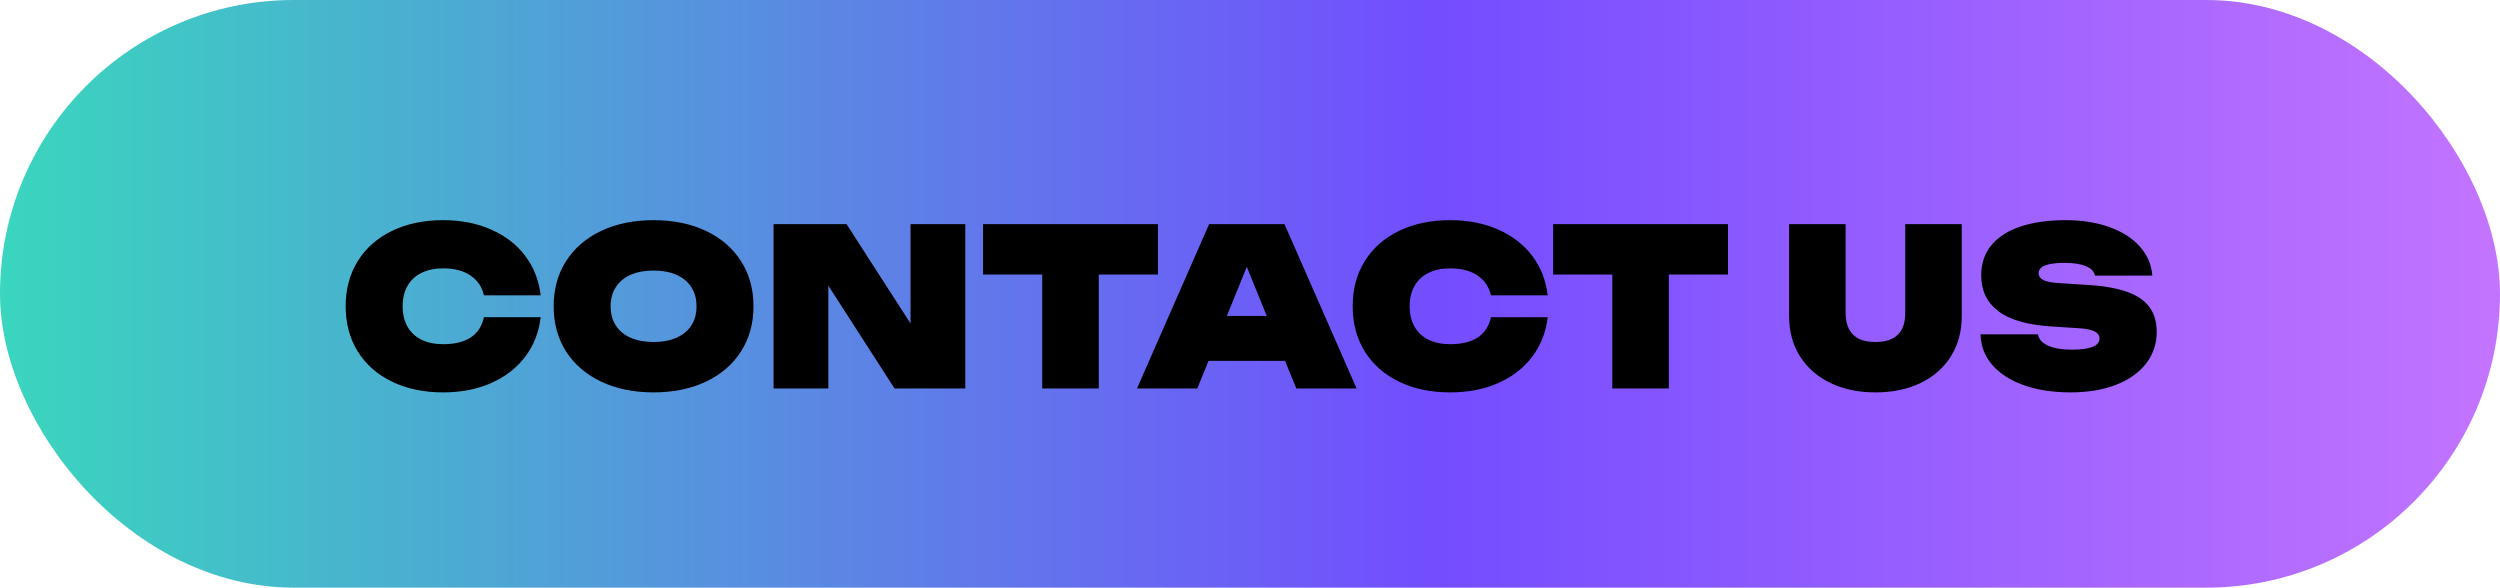 <?xml version="1.0" encoding="UTF-8"?> <svg xmlns="http://www.w3.org/2000/svg" width="251" height="59" viewBox="0 0 251 59" fill="none"><rect width="251" height="59" rx="29.5" fill="url(#paint0_linear_4009_534)"></rect><path d="M54.284 31.85C54.108 33.353 53.591 34.673 52.733 35.81C51.875 36.947 50.735 37.83 49.312 38.461C47.897 39.084 46.291 39.396 44.494 39.396C42.551 39.396 40.838 39.037 39.357 38.318C37.876 37.599 36.728 36.587 35.914 35.282C35.107 33.977 34.704 32.466 34.704 30.75C34.704 29.034 35.107 27.523 35.914 26.218C36.728 24.913 37.876 23.901 39.357 23.182C40.838 22.463 42.551 22.104 44.494 22.104C46.291 22.104 47.897 22.419 49.312 23.05C50.735 23.673 51.875 24.553 52.733 25.69C53.591 26.827 54.108 28.147 54.284 29.65H48.586C48.388 28.792 47.937 28.128 47.233 27.659C46.536 27.182 45.623 26.944 44.494 26.944C43.651 26.944 42.921 27.098 42.305 27.406C41.696 27.707 41.231 28.143 40.908 28.715C40.585 29.287 40.424 29.965 40.424 30.75C40.424 31.535 40.585 32.213 40.908 32.785C41.231 33.357 41.696 33.797 42.305 34.105C42.921 34.406 43.651 34.556 44.494 34.556C45.645 34.556 46.566 34.332 47.255 33.885C47.944 33.43 48.388 32.752 48.586 31.85H54.284ZM65.619 39.396C63.632 39.396 61.879 39.037 60.361 38.318C58.843 37.599 57.666 36.587 56.83 35.282C56.001 33.977 55.587 32.466 55.587 30.75C55.587 29.034 56.001 27.523 56.83 26.218C57.666 24.913 58.843 23.901 60.361 23.182C61.879 22.463 63.632 22.104 65.619 22.104C67.606 22.104 69.359 22.463 70.877 23.182C72.395 23.901 73.568 24.913 74.397 26.218C75.233 27.523 75.651 29.034 75.651 30.75C75.651 32.466 75.233 33.977 74.397 35.282C73.568 36.587 72.395 37.599 70.877 38.318C69.359 39.037 67.606 39.396 65.619 39.396ZM65.619 34.336C66.506 34.336 67.272 34.193 67.918 33.907C68.57 33.621 69.069 33.21 69.414 32.675C69.758 32.132 69.931 31.491 69.931 30.75C69.931 30.009 69.758 29.371 69.414 28.836C69.069 28.293 68.57 27.879 67.918 27.593C67.272 27.307 66.506 27.164 65.619 27.164C64.731 27.164 63.962 27.307 63.309 27.593C62.663 27.879 62.169 28.293 61.824 28.836C61.479 29.371 61.307 30.009 61.307 30.75C61.307 31.491 61.479 32.132 61.824 32.675C62.169 33.21 62.663 33.621 63.309 33.907C63.962 34.193 64.731 34.336 65.619 34.336ZM91.416 32.477V22.5H96.916V39H89.81L83.166 28.682V39H77.666V22.5H84.992L91.416 32.477ZM98.7 22.5H116.256V27.56H110.316V39H104.64V27.56H98.7V22.5ZM136.201 39H130.151L129.018 36.228H121.34L120.207 39H114.157L121.395 22.5H128.963L136.201 39ZM125.179 26.79L123.177 31.718H127.181L125.179 26.79ZM155.389 31.85C155.213 33.353 154.696 34.673 153.838 35.81C152.98 36.947 151.84 37.83 150.417 38.461C149.002 39.084 147.396 39.396 145.599 39.396C143.656 39.396 141.944 39.037 140.462 38.318C138.981 37.599 137.833 36.587 137.019 35.282C136.213 33.977 135.809 32.466 135.809 30.75C135.809 29.034 136.213 27.523 137.019 26.218C137.833 24.913 138.981 23.901 140.462 23.182C141.944 22.463 143.656 22.104 145.599 22.104C147.396 22.104 149.002 22.419 150.417 23.05C151.84 23.673 152.98 24.553 153.838 25.69C154.696 26.827 155.213 28.147 155.389 29.65H149.691C149.493 28.792 149.042 28.128 148.338 27.659C147.642 27.182 146.729 26.944 145.599 26.944C144.756 26.944 144.026 27.098 143.41 27.406C142.802 27.707 142.336 28.143 142.013 28.715C141.691 29.287 141.529 29.965 141.529 30.75C141.529 31.535 141.691 32.213 142.013 32.785C142.336 33.357 142.802 33.797 143.41 34.105C144.026 34.406 144.756 34.556 145.599 34.556C146.751 34.556 147.671 34.332 148.36 33.885C149.05 33.43 149.493 32.752 149.691 31.85H155.389ZM155.935 22.5H173.491V27.56H167.551V39H161.875V27.56H155.935V22.5ZM185.301 31.432C185.301 32.363 185.547 33.082 186.038 33.588C186.53 34.087 187.281 34.336 188.293 34.336C190.288 34.336 191.285 33.368 191.285 31.432V22.5H196.961V31.74C196.961 33.258 196.602 34.596 195.883 35.755C195.165 36.914 194.149 37.812 192.836 38.45C191.531 39.081 190.017 39.396 188.293 39.396C186.577 39.396 185.063 39.077 183.75 38.439C182.445 37.801 181.429 36.906 180.703 35.755C179.985 34.596 179.625 33.258 179.625 31.74V22.5H185.301V31.432ZM204.61 33.566C204.691 34.05 205.025 34.428 205.611 34.699C206.198 34.97 206.994 35.106 207.998 35.106C209.861 35.106 210.792 34.732 210.792 33.984C210.792 33.691 210.638 33.46 210.33 33.291C210.022 33.115 209.465 33.001 208.658 32.95L205.93 32.774C203.51 32.613 201.736 32.096 200.606 31.223C199.477 30.35 198.912 29.159 198.912 27.648C198.912 26.445 199.257 25.43 199.946 24.601C200.643 23.772 201.626 23.149 202.894 22.731C204.17 22.313 205.666 22.104 207.382 22.104C209.025 22.104 210.492 22.335 211.782 22.797C213.073 23.259 214.092 23.912 214.84 24.755C215.596 25.598 216.014 26.57 216.094 27.67H210.33C210.264 27.267 209.971 26.955 209.45 26.735C208.93 26.508 208.204 26.394 207.272 26.394C205.542 26.394 204.676 26.739 204.676 27.428C204.676 27.707 204.823 27.93 205.116 28.099C205.41 28.26 205.923 28.367 206.656 28.418L209.736 28.616C211.342 28.719 212.644 28.957 213.641 29.331C214.639 29.698 215.368 30.211 215.83 30.871C216.3 31.524 216.534 32.341 216.534 33.324C216.534 34.527 216.175 35.59 215.456 36.514C214.738 37.431 213.726 38.142 212.42 38.648C211.115 39.147 209.604 39.396 207.888 39.396C206.114 39.396 204.544 39.154 203.18 38.67C201.824 38.186 200.768 37.504 200.012 36.624C199.257 35.744 198.868 34.725 198.846 33.566H204.61Z" fill="black"></path><defs><linearGradient id="paint0_linear_4009_534" x1="251" y1="30.187" x2="-2.20183e-06" y2="30.187" gradientUnits="userSpaceOnUse"><stop stop-color="#C374FF"></stop><stop offset="0.427" stop-color="#734DFF"></stop><stop offset="1" stop-color="#3AD6BE"></stop></linearGradient></defs></svg> 